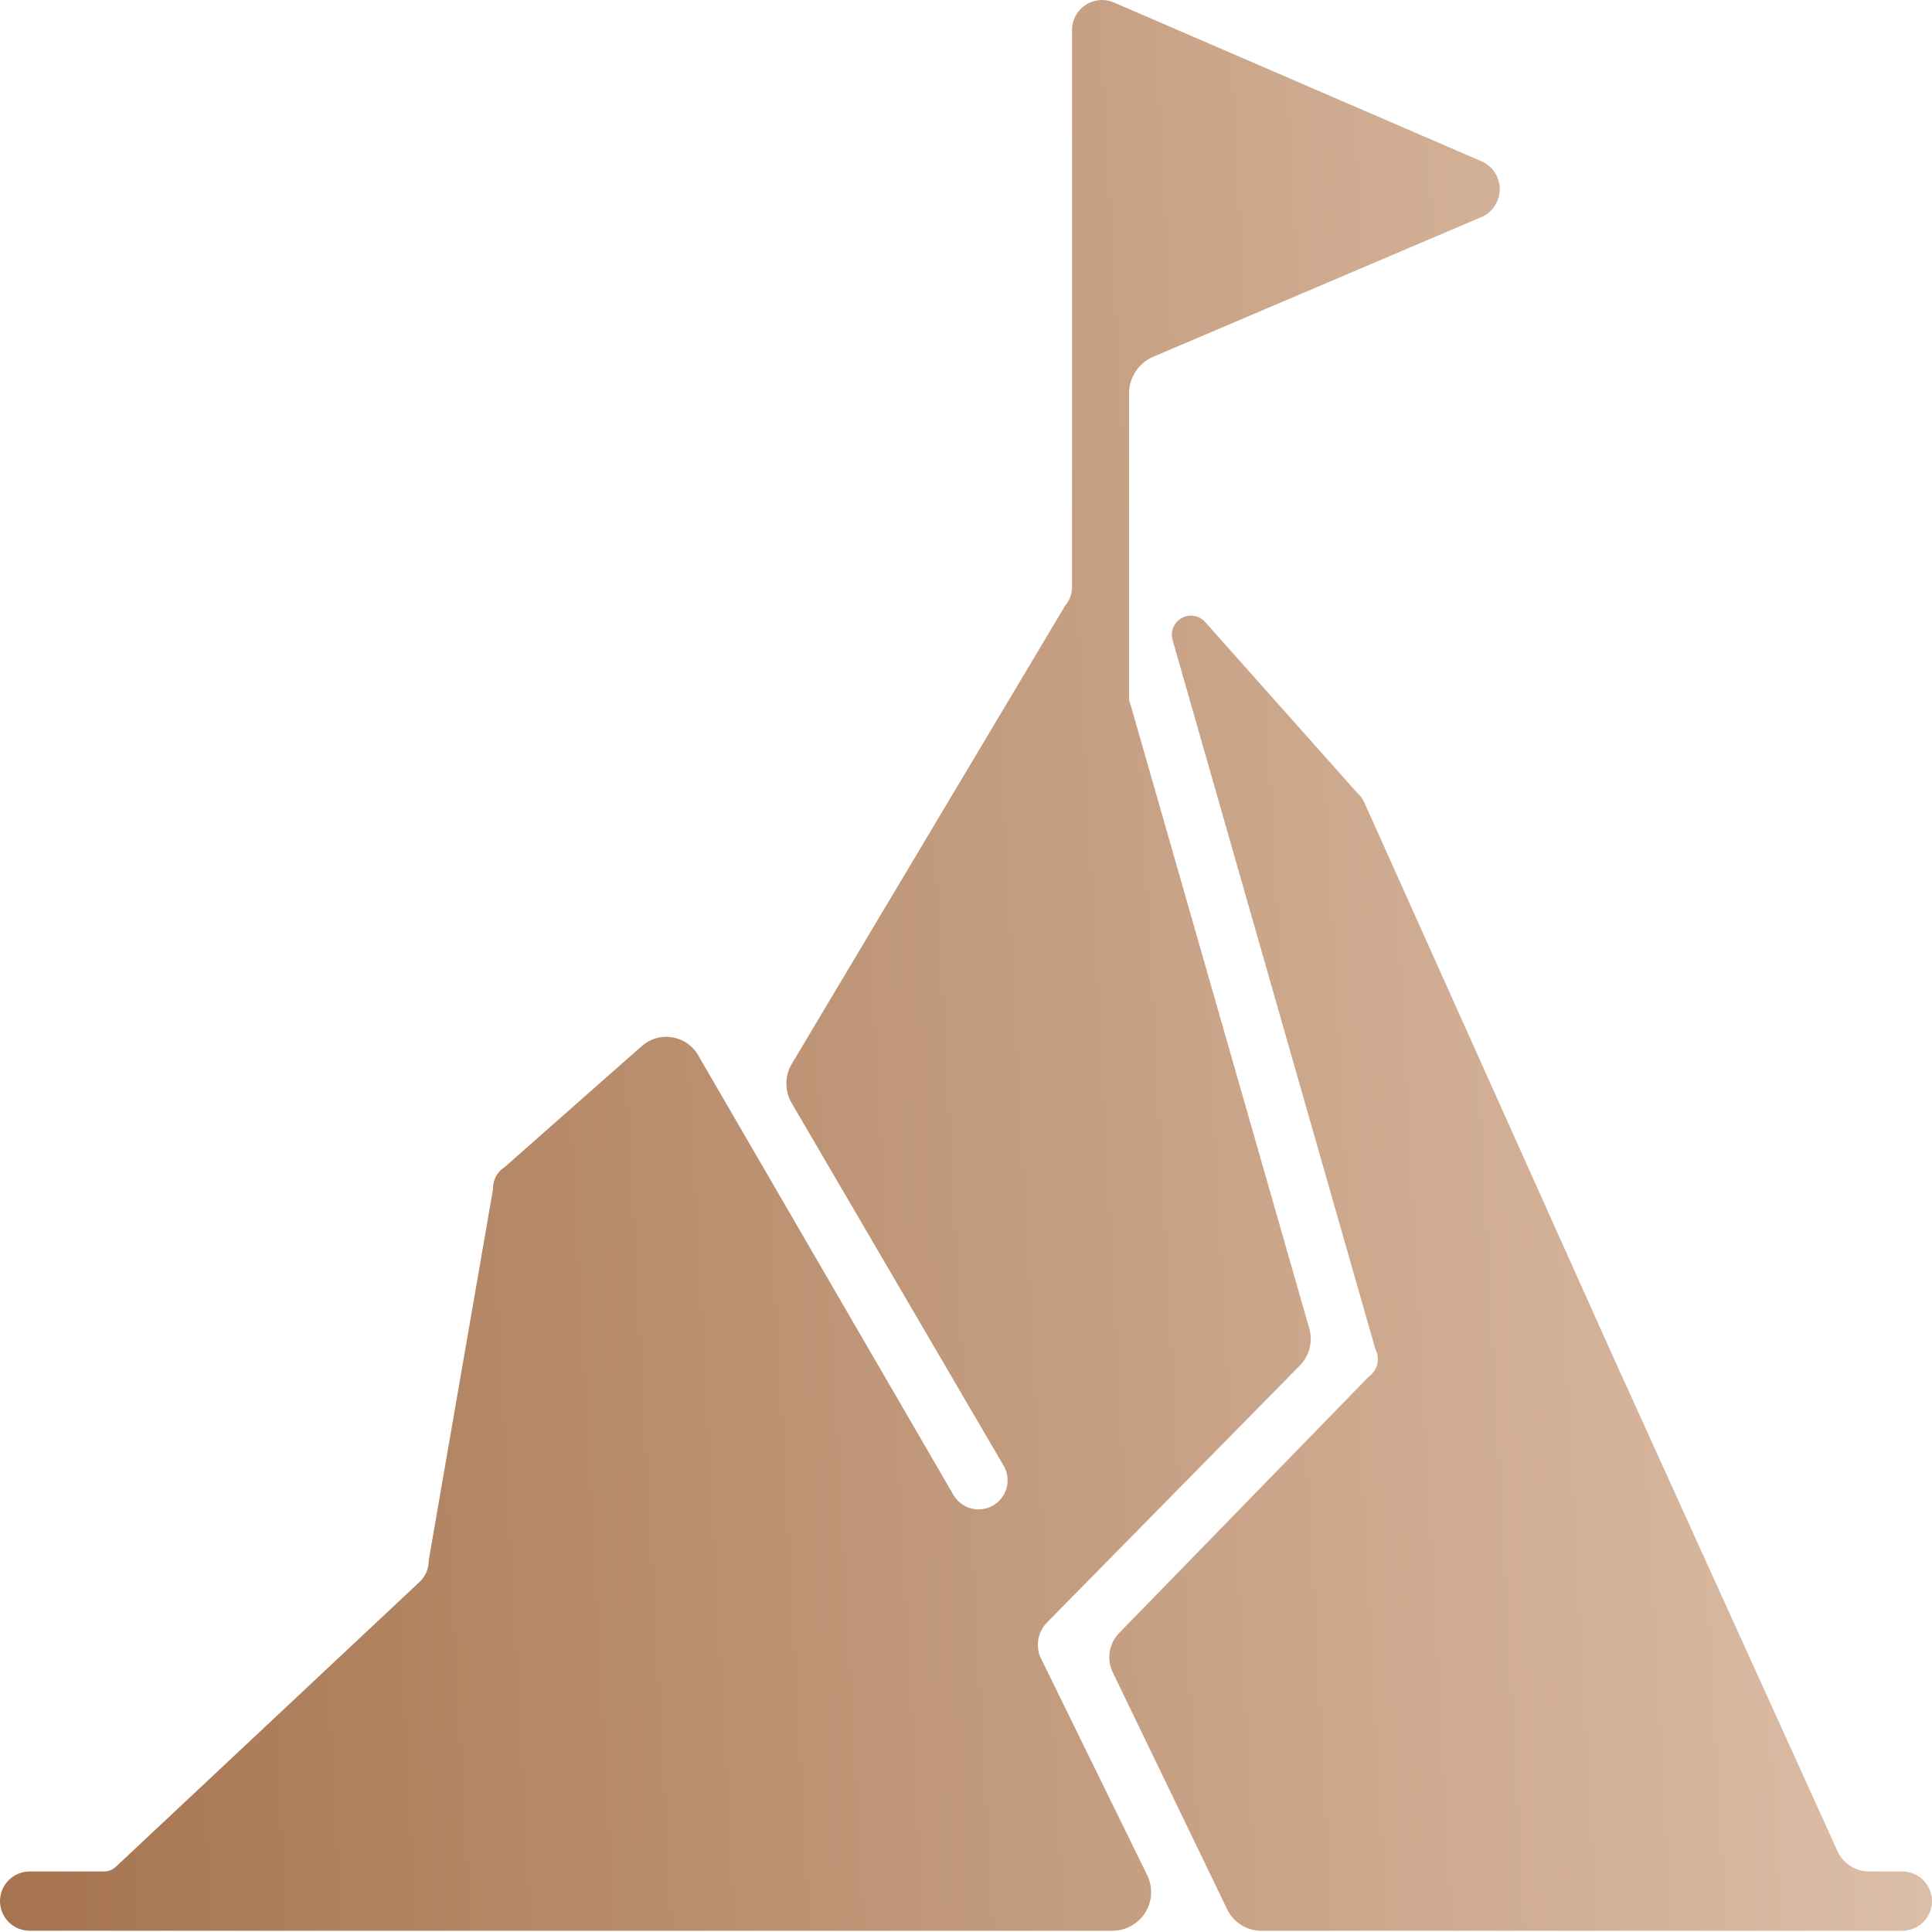 <svg width="40" height="40" viewBox="0 0 40 40" fill="none" xmlns="http://www.w3.org/2000/svg">
<path d="M38.019 38.272L33.327 27.934L28.241 16.602C28.206 16.531 28.158 16.467 28.099 16.415L24.936 12.861C24.874 12.8 24.795 12.761 24.709 12.75C24.623 12.738 24.536 12.755 24.461 12.798C24.386 12.841 24.327 12.907 24.293 12.987C24.259 13.066 24.252 13.155 24.274 13.239L28.476 27.934C28.526 28.03 28.54 28.14 28.514 28.245C28.489 28.349 28.426 28.441 28.338 28.503L23.19 33.79C23.077 33.897 23.002 34.039 22.976 34.192C22.951 34.346 22.976 34.504 23.047 34.643L25.407 39.529C25.47 39.663 25.571 39.777 25.697 39.855C25.823 39.934 25.969 39.975 26.117 39.974H39.387C39.55 39.974 39.706 39.909 39.82 39.794C39.935 39.679 40 39.523 40 39.361C40 39.198 39.935 39.042 39.82 38.927C39.706 38.812 39.55 38.747 39.387 38.747H38.73C38.576 38.753 38.425 38.71 38.297 38.625C38.169 38.54 38.072 38.416 38.019 38.272ZM23.425 14.652L27.108 27.508C27.145 27.639 27.147 27.778 27.114 27.91C27.081 28.043 27.015 28.164 26.921 28.263L21.675 33.594C21.585 33.687 21.525 33.803 21.5 33.929C21.476 34.055 21.488 34.186 21.537 34.305L23.758 38.836C23.815 38.957 23.84 39.09 23.832 39.223C23.823 39.356 23.782 39.485 23.712 39.598C23.641 39.711 23.543 39.804 23.427 39.87C23.311 39.936 23.181 39.971 23.047 39.974H0.613C0.45 39.974 0.295 39.909 0.18 39.794C0.065 39.679 0 39.523 0 39.361C0 39.198 0.065 39.042 0.18 38.927C0.295 38.812 0.45 38.747 0.613 38.747H2.168C2.258 38.743 2.344 38.705 2.408 38.641L8.689 32.75C8.75 32.693 8.797 32.624 8.829 32.547C8.861 32.471 8.877 32.389 8.876 32.306L10.209 24.611C10.206 24.523 10.226 24.436 10.267 24.358C10.308 24.28 10.369 24.214 10.444 24.167L13.278 21.666C13.364 21.589 13.465 21.531 13.575 21.498C13.686 21.465 13.802 21.458 13.915 21.476C14.029 21.495 14.137 21.538 14.232 21.604C14.326 21.67 14.404 21.757 14.46 21.857L19.742 30.955C19.783 31.023 19.836 31.083 19.899 31.13C19.962 31.177 20.034 31.212 20.111 31.232C20.187 31.251 20.267 31.256 20.345 31.244C20.423 31.233 20.498 31.207 20.566 31.166C20.634 31.126 20.694 31.073 20.741 31.01C20.788 30.947 20.823 30.875 20.843 30.798C20.862 30.721 20.866 30.642 20.855 30.564C20.844 30.485 20.818 30.41 20.777 30.342L16.388 22.834C16.318 22.713 16.281 22.575 16.281 22.435C16.281 22.294 16.318 22.156 16.388 22.035L22.052 12.541C22.142 12.436 22.192 12.302 22.195 12.164V0.613C22.196 0.512 22.222 0.413 22.27 0.325C22.318 0.236 22.387 0.161 22.471 0.105C22.555 0.049 22.652 0.014 22.752 0.003C22.852 -0.007 22.954 0.007 23.047 0.045L30.698 3.35C30.803 3.402 30.893 3.482 30.955 3.583C31.017 3.683 31.051 3.798 31.051 3.916C31.051 4.034 31.017 4.15 30.955 4.25C30.893 4.35 30.803 4.431 30.698 4.483L23.852 7.397C23.716 7.461 23.6 7.56 23.517 7.685C23.433 7.809 23.384 7.954 23.376 8.103V14.478C23.376 14.527 23.425 14.62 23.425 14.669V14.652Z" fill="url(#paint0_linear_1433_2071)"/>
<defs>
<linearGradient id="paint0_linear_1433_2071" x1="43.586" y1="9.539" x2="-1.239" y2="11.951" gradientUnits="userSpaceOnUse">
<stop stop-color="#E3C7B2"/>
<stop offset="1" stop-color="#A6744F"/>
</linearGradient>
</defs>
</svg>
